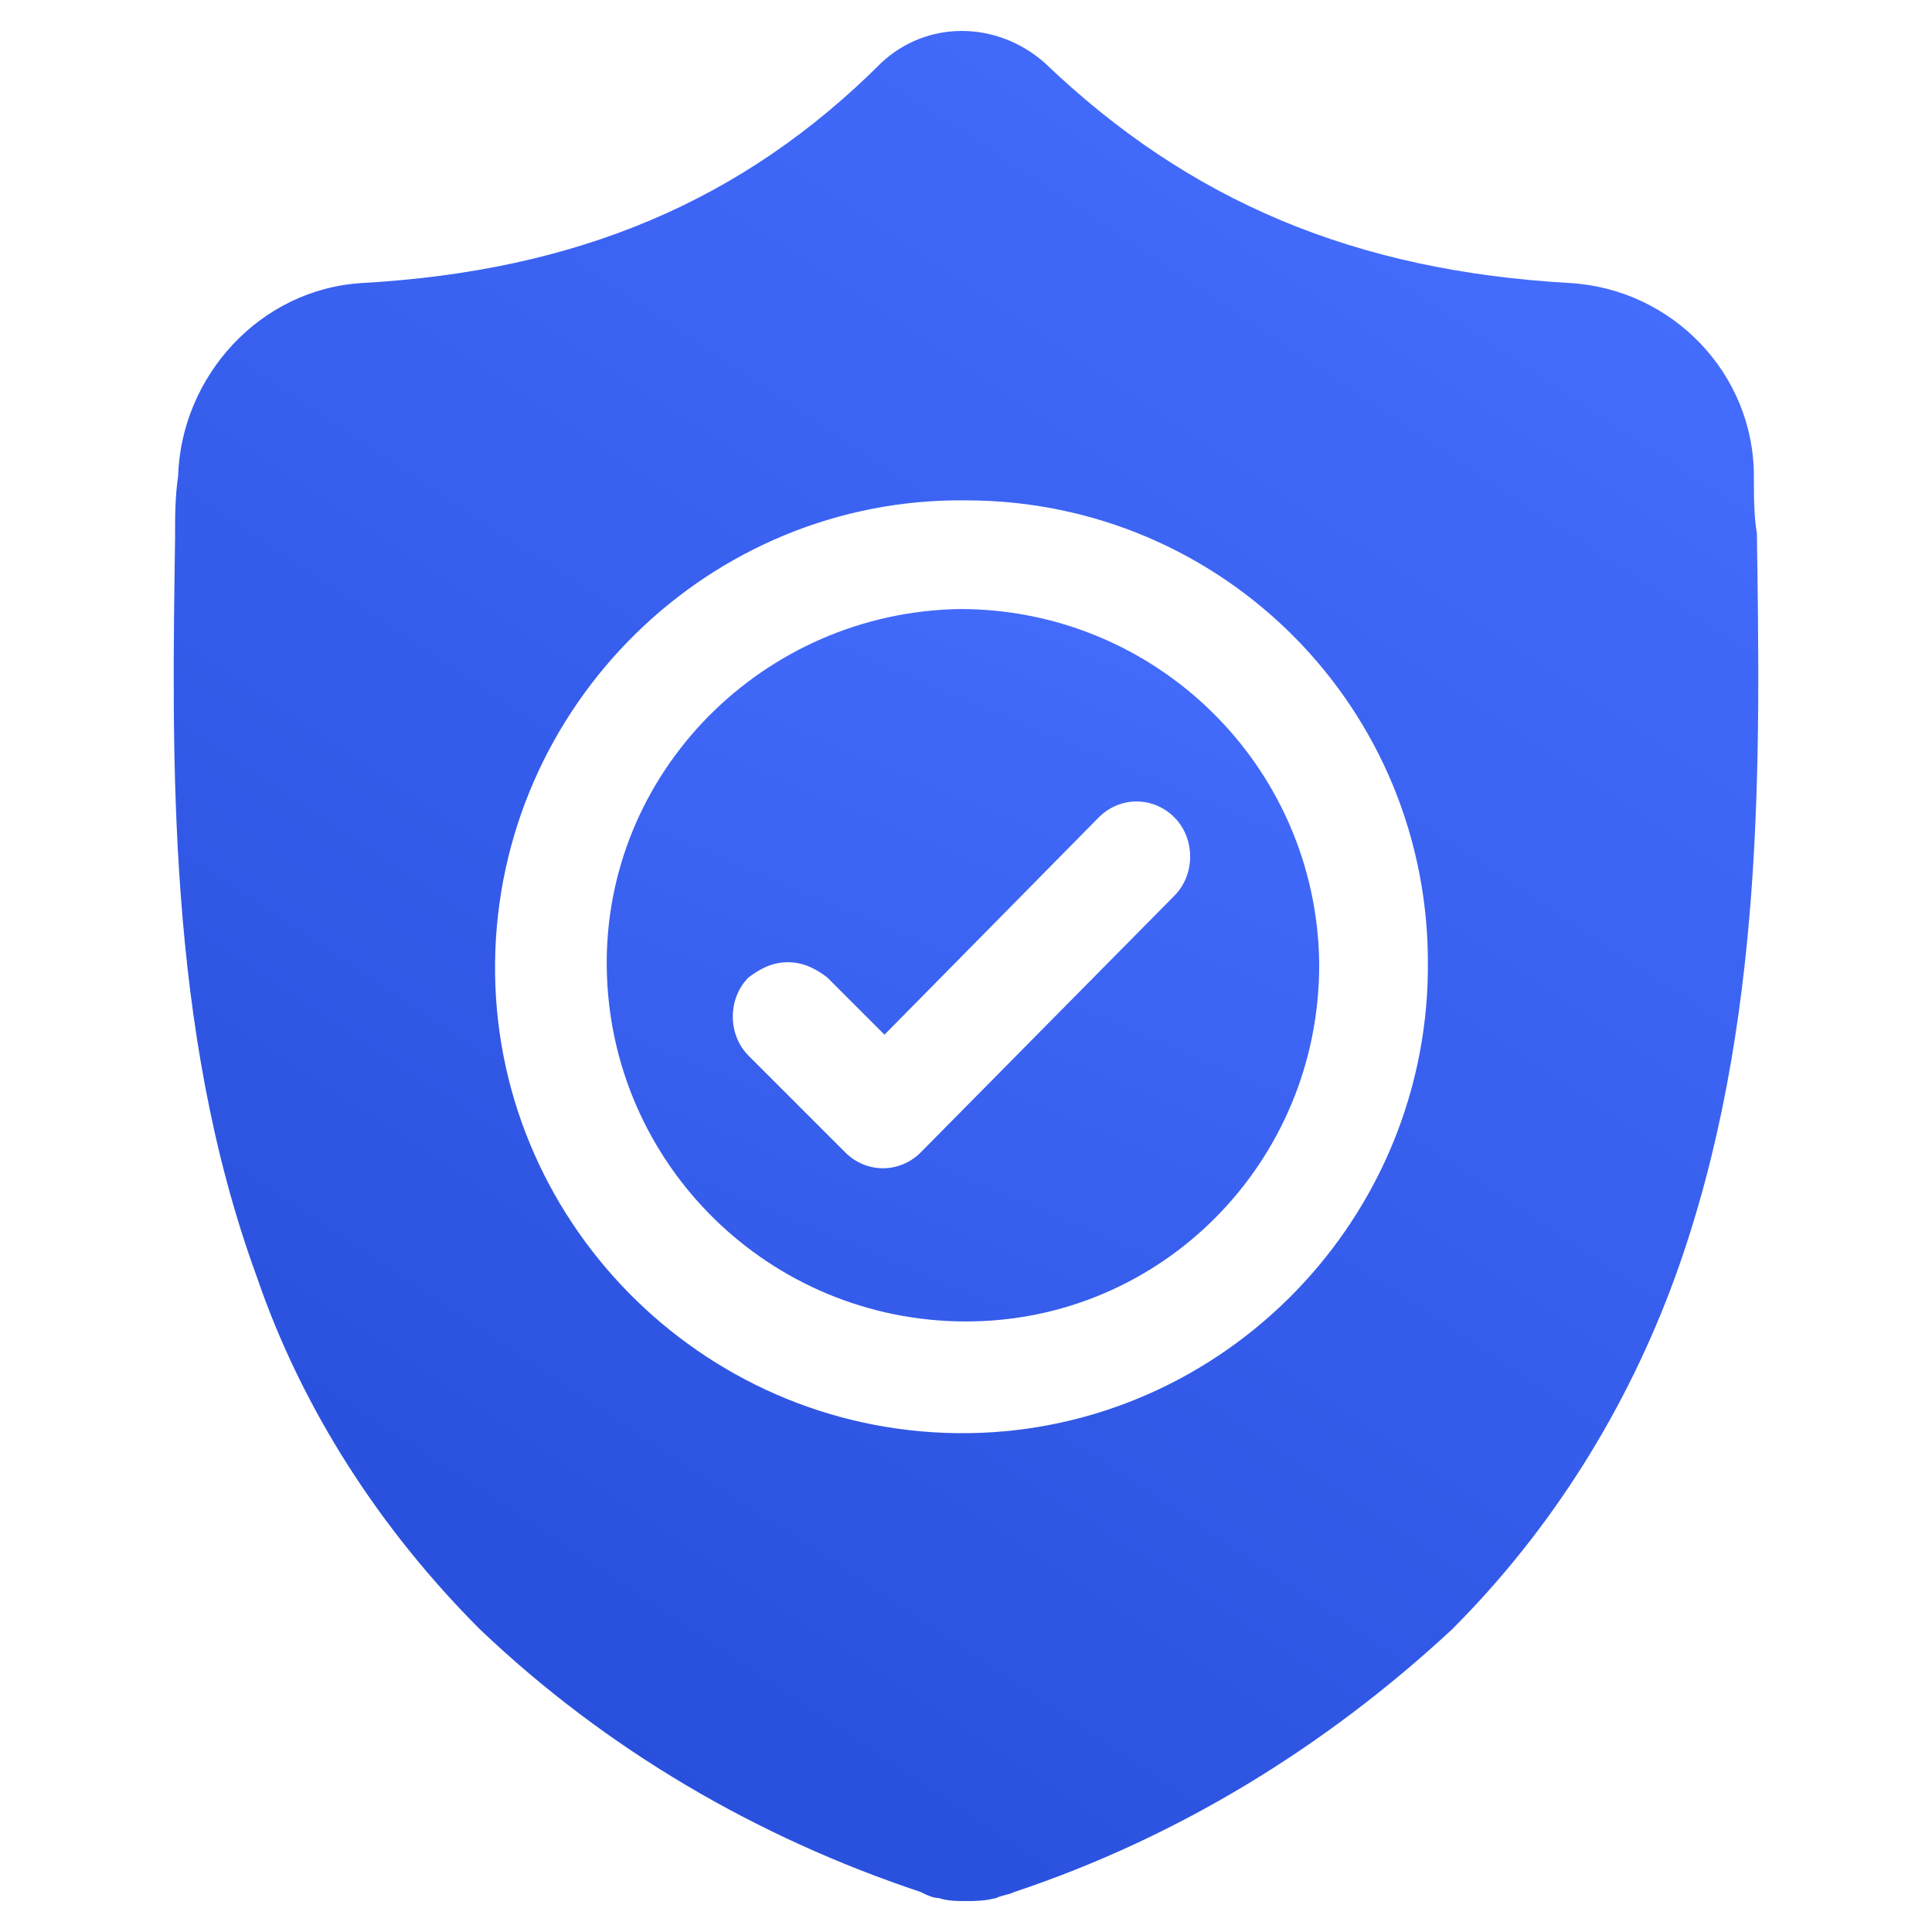<svg enable-background="new 0 0 64 64" viewBox="0 0 64 64" xmlns="http://www.w3.org/2000/svg" xmlns:xlink="http://www.w3.org/1999/xlink"><linearGradient id="a"><stop offset="0" stop-color="#456dfe"/><stop offset="1" stop-color="#2950dc"/></linearGradient><linearGradient id="b" gradientTransform="matrix(24.342 0 0 -24.342 6200.535 10658.126)" gradientUnits="userSpaceOnUse" x1="-253.162" x2="-253.899" xlink:href="#a" y1="437.127" y2="435.377"/><linearGradient id="c" gradientTransform="matrix(54.02 0 0 -63.877 14050.375 28548.207)" gradientUnits="userSpaceOnUse" x1="-259.286" x2="-259.772" xlink:href="#a" y1="446.914" y2="446.039"/><g transform="translate(0 -.125)"><path d="m32 43.9c-6.5 0-11.8-5.2-11.9-11.7s5.2-11.8 11.7-11.9c6.5 0 11.8 5.2 11.9 11.7v.1c0 6.5-5.2 11.8-11.7 11.8zm-5.9-11.9c-.5 0-.9.2-1.3.5-.7.7-.7 1.9 0 2.6l3.2 3.2c.7.7 1.8.7 2.5 0l8.4-8.5c.7-.7.7-1.9 0-2.6s-1.8-.7-2.5 0l-7.1 7.2-1.9-1.9c-.4-.3-.8-.5-1.3-.5z" fill="url(#b)"/><path d="m32 63.1c-.3 0-.6 0-.9-.1-.2 0-.4-.1-.6-.2-5.4-1.8-10.4-4.7-14.6-8.7-3.3-3.3-5.9-7.3-7.4-11.7-3-8.2-2.8-17.3-2.7-24.5v-.1c0-.6 0-1.2.1-1.9.1-3.3 2.7-6.2 6.1-6.4 7.1-.4 12.6-2.7 17.2-7.3 1.5-1.4 3.8-1.4 5.4 0 4.8 4.6 10.3 6.9 17.4 7.3 3.4.2 6.1 3 6.1 6.4 0 .7 0 1.3.1 1.9.1 7.3.3 16.3-2.7 24.6-1.6 4.4-4.1 8.4-7.4 11.7-4.2 3.9-9.1 6.9-14.5 8.7-.2.1-.4.1-.6.2-.4.1-.7.1-1 .1zm0-46.4c-8.5-.1-15.5 6.8-15.6 15.3s6.8 15.5 15.3 15.6 15.5-6.8 15.6-15.3v-.1c.1-8.6-6.8-15.5-15.3-15.5z" fill="url(#c)"/></g></svg>